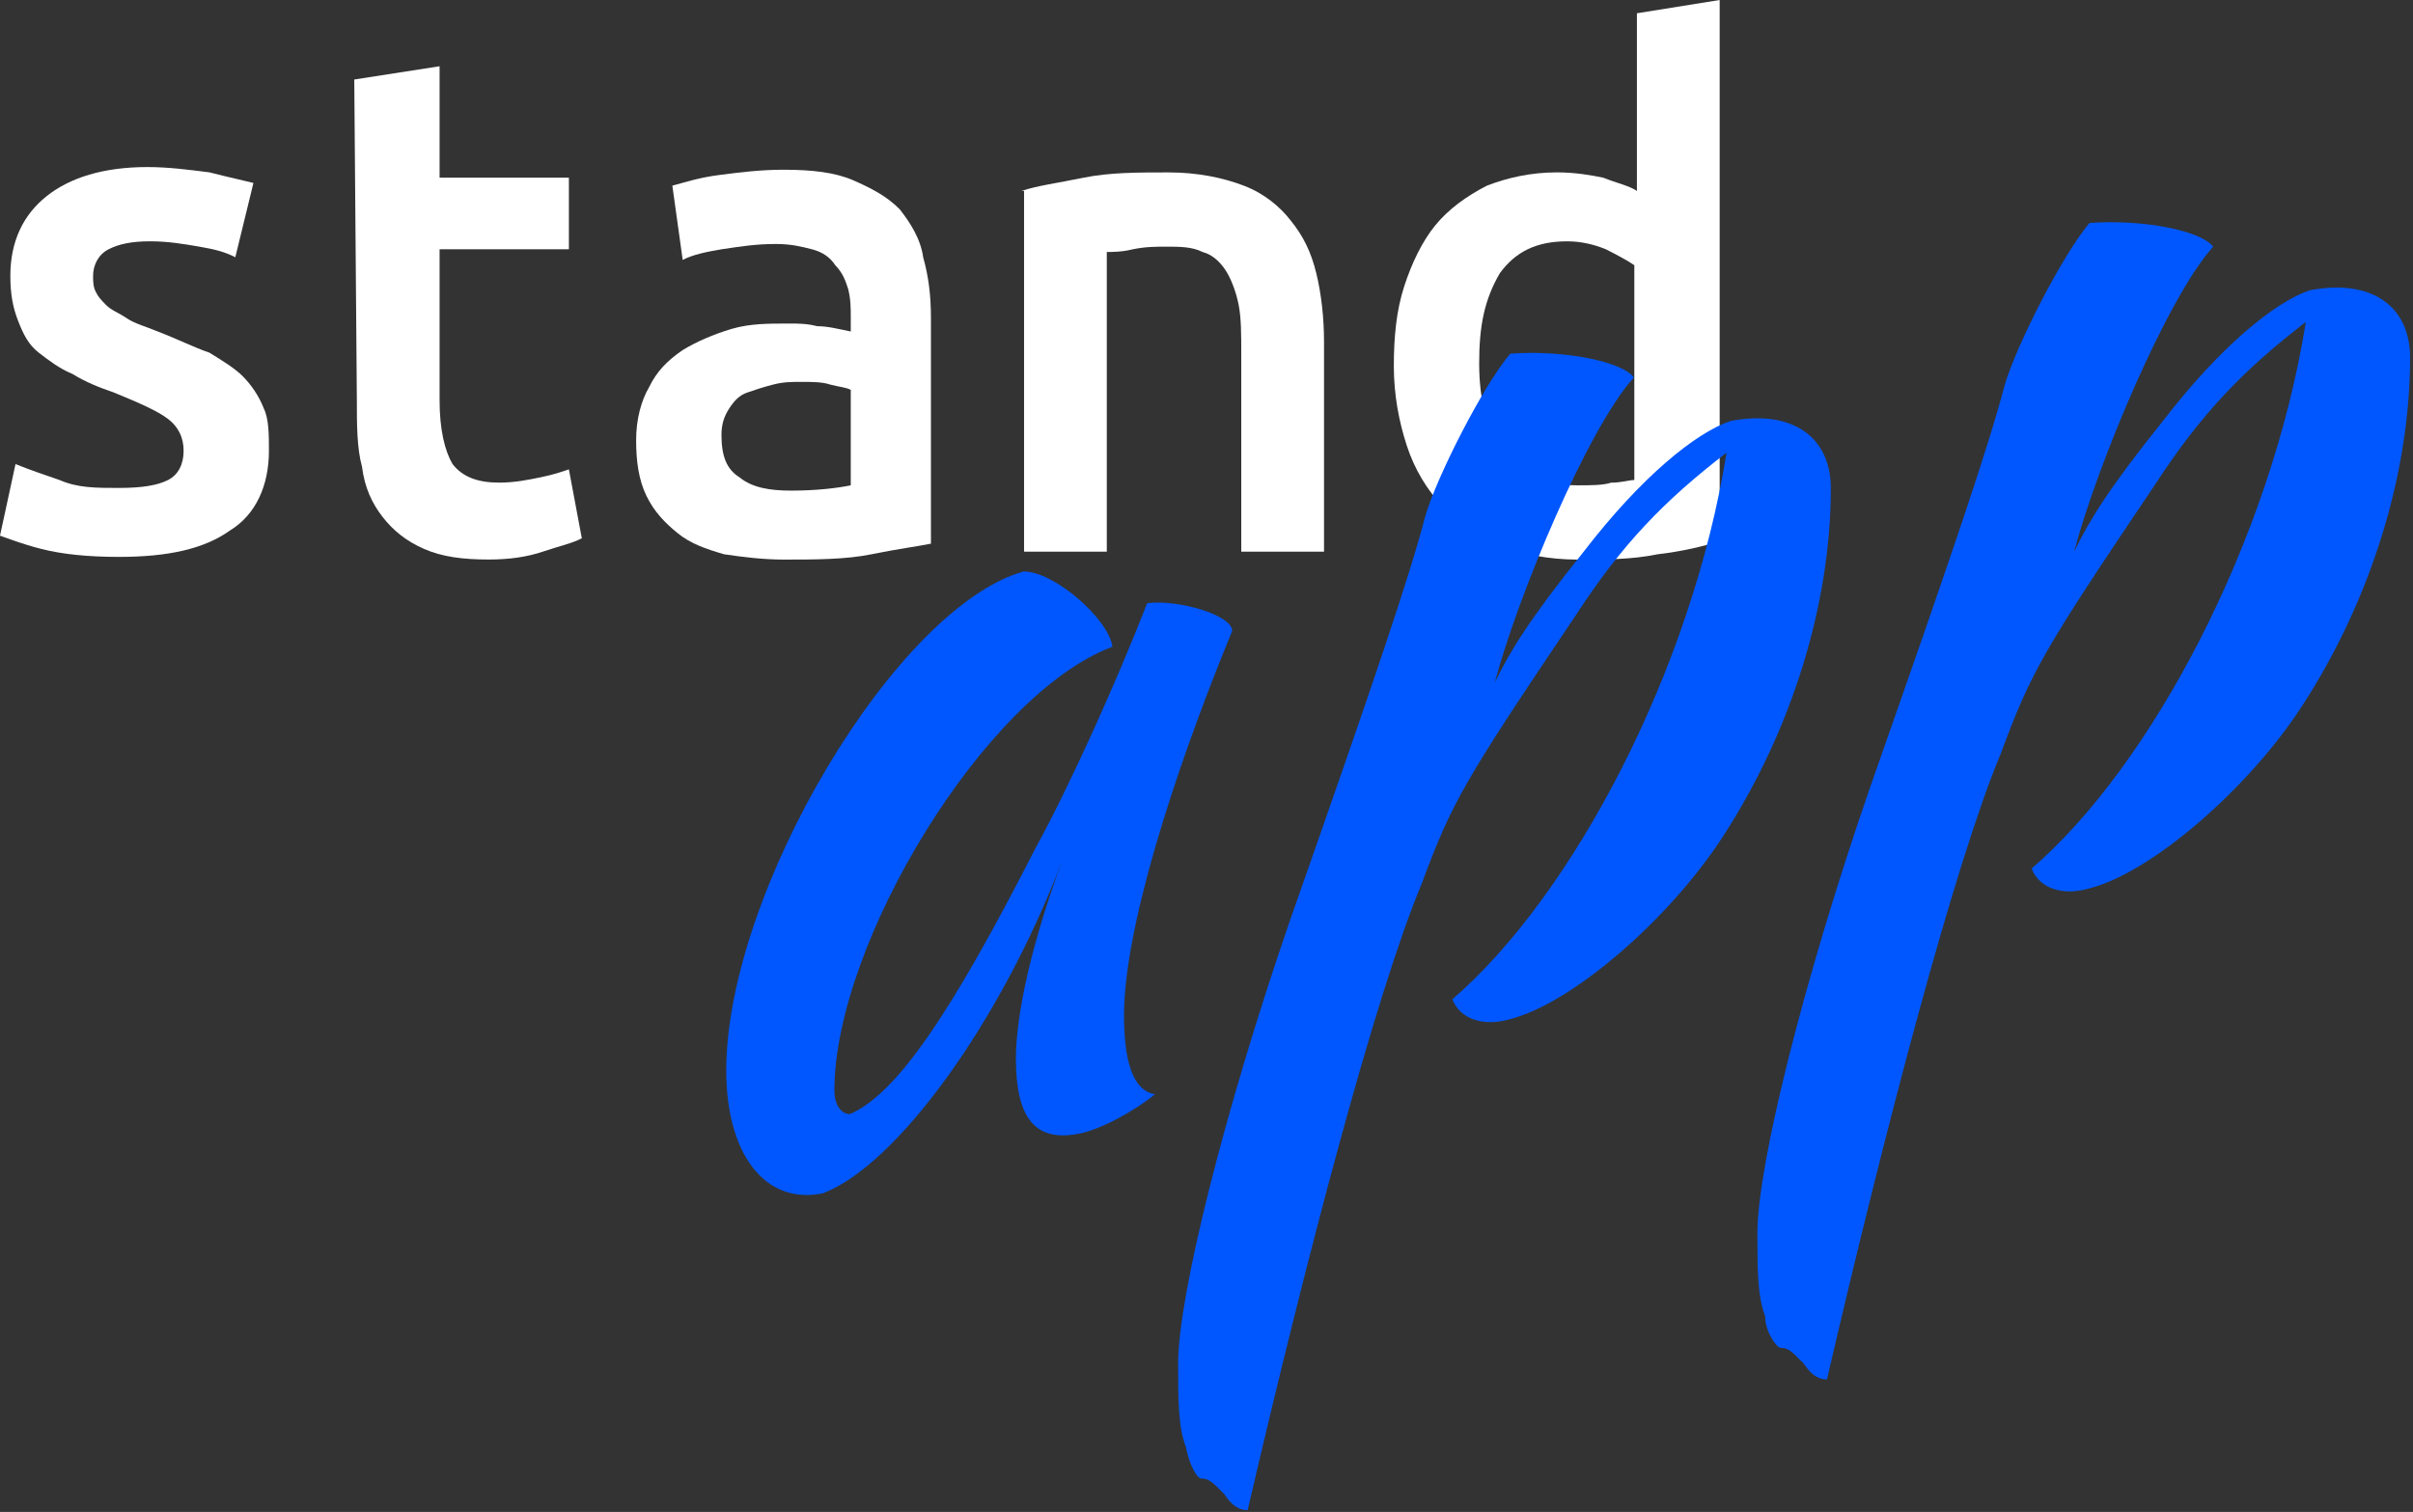 <?xml version="1.0" encoding="UTF-8"?> <svg xmlns="http://www.w3.org/2000/svg" width="142" height="89" viewBox="0 0 142 89" fill="none"><rect x="0" y="0" width="142" height="89" fill="#333333" stroke="none"/> <path d="M7 28.723C8.37 28.723 9.283 28.567 9.892 28.255C10.5 27.943 10.805 27.318 10.805 26.538C10.805 25.757 10.5 25.133 9.892 24.664C9.283 24.196 8.218 23.728 6.696 23.103C5.783 22.791 5.022 22.479 4.261 22.011C3.5 21.698 2.891 21.23 2.283 20.762C1.674 20.293 1.37 19.669 1.065 18.888C0.761 18.108 0.609 17.327 0.609 16.234C0.609 14.205 1.37 12.644 2.739 11.551C4.109 10.458 6.087 9.834 8.674 9.834C9.892 9.834 11.109 9.99 12.326 10.146C13.544 10.458 14.305 10.614 14.914 10.77L13.848 15.142C13.239 14.829 12.631 14.673 11.718 14.517C10.805 14.361 9.892 14.205 8.826 14.205C7.761 14.205 7 14.361 6.392 14.673C5.783 14.985 5.478 15.61 5.478 16.234C5.478 16.547 5.478 16.859 5.631 17.171C5.783 17.483 5.935 17.639 6.239 17.951C6.544 18.264 7 18.42 7.457 18.732C7.913 19.044 8.522 19.2 9.283 19.513C10.5 19.981 11.413 20.449 12.326 20.762C13.087 21.23 13.848 21.698 14.305 22.167C14.761 22.635 15.218 23.259 15.522 24.04C15.827 24.664 15.826 25.601 15.826 26.538C15.826 28.567 15.066 30.285 13.544 31.221C12.022 32.314 9.892 32.782 7 32.782C5.174 32.782 3.652 32.626 2.435 32.314C1.217 32.002 0.457 31.689 0 31.533L0.913 27.318C1.674 27.631 2.587 27.943 3.5 28.255C4.565 28.723 5.631 28.723 7 28.723Z" fill="white"></path> <path d="M20.848 4.681L25.869 3.9V10.457H33.478V14.672H25.869V23.57C25.869 25.288 26.174 26.537 26.63 27.317C27.239 28.098 28.152 28.41 29.37 28.41C30.283 28.41 31.044 28.254 31.805 28.098C32.565 27.942 33.022 27.786 33.478 27.629L34.239 31.688C33.631 32.001 32.87 32.157 31.957 32.469C31.044 32.781 29.978 32.937 28.761 32.937C27.239 32.937 26.022 32.781 24.956 32.313C23.891 31.845 23.13 31.22 22.522 30.439C21.913 29.659 21.456 28.722 21.304 27.473C21 26.381 21 24.976 21 23.57L20.848 4.681Z" fill="white"></path> <path d="M46.11 9.991C47.784 9.991 49.153 10.148 50.218 10.616C51.284 11.084 52.197 11.553 52.958 12.333C53.566 13.114 54.175 14.05 54.327 15.143C54.632 16.236 54.784 17.329 54.784 18.734V32.003C54.023 32.16 52.806 32.316 51.284 32.628C49.762 32.94 47.936 32.94 46.11 32.94C44.892 32.94 43.675 32.784 42.61 32.628C41.544 32.316 40.631 32.003 39.87 31.379C39.109 30.755 38.501 30.13 38.044 29.193C37.588 28.257 37.435 27.164 37.435 25.915C37.435 24.666 37.74 23.573 38.196 22.793C38.653 21.856 39.262 21.232 40.175 20.607C40.936 20.139 42.001 19.67 43.066 19.358C44.131 19.046 45.197 19.046 46.414 19.046C47.023 19.046 47.479 19.046 48.088 19.202C48.697 19.202 49.305 19.358 50.066 19.514V18.734C50.066 18.109 50.066 17.641 49.914 17.017C49.762 16.548 49.61 16.08 49.153 15.611C48.849 15.143 48.392 14.831 47.784 14.675C47.175 14.519 46.566 14.363 45.653 14.363C44.436 14.363 43.523 14.519 42.457 14.675C41.544 14.831 40.783 14.987 40.175 15.299L39.566 10.928C40.175 10.772 41.088 10.46 42.305 10.304C43.523 10.148 44.74 9.991 46.11 9.991ZM46.566 28.881C48.088 28.881 49.305 28.725 50.066 28.569V22.949C49.762 22.793 49.458 22.793 48.849 22.637C48.392 22.48 47.784 22.48 47.175 22.48C46.566 22.48 46.11 22.48 45.501 22.637C44.892 22.793 44.436 22.949 43.979 23.105C43.523 23.261 43.218 23.573 42.914 24.042C42.61 24.51 42.457 24.978 42.457 25.603C42.457 26.852 42.762 27.632 43.523 28.101C44.284 28.725 45.349 28.881 46.566 28.881Z" fill="white"></path> <path d="M60.111 11.242C61.024 10.93 62.242 10.774 63.764 10.461C65.285 10.149 66.959 10.149 68.785 10.149C70.46 10.149 71.981 10.461 73.199 10.93C74.416 11.398 75.329 12.179 75.938 12.959C76.699 13.896 77.155 14.833 77.46 16.081C77.764 17.33 77.916 18.735 77.916 20.14V32.473H73.046V20.921C73.046 19.672 73.046 18.735 72.894 17.955C72.742 17.174 72.438 16.394 72.133 15.925C71.829 15.457 71.373 14.989 70.764 14.833C70.155 14.52 69.394 14.52 68.633 14.52C68.025 14.52 67.416 14.52 66.655 14.676C66.046 14.833 65.438 14.833 65.133 14.833V32.473H60.264V11.242H60.111V11.242Z" fill="white"></path> <path d="M101.199 31.847C100.286 32.159 98.916 32.472 97.546 32.628C96.025 32.94 94.503 32.94 92.829 32.94C91.155 32.94 89.633 32.628 88.264 32.159C86.894 31.691 85.829 30.91 84.916 29.818C84.003 28.881 83.242 27.632 82.785 26.227C82.329 24.822 82.024 23.261 82.024 21.544C82.024 19.826 82.177 18.265 82.633 16.86C83.09 15.455 83.698 14.206 84.459 13.27C85.22 12.333 86.285 11.552 87.503 10.928C88.72 10.46 90.09 10.147 91.612 10.147C92.677 10.147 93.59 10.303 94.351 10.46C95.112 10.772 95.873 10.928 96.329 11.24V0.781L101.199 0V31.847ZM87.046 21.388C87.046 23.573 87.503 25.447 88.568 26.695C89.633 27.944 91.003 28.569 92.829 28.569C93.59 28.569 94.351 28.569 94.807 28.413C95.416 28.413 95.873 28.257 96.177 28.257V15.611C95.72 15.299 95.112 14.987 94.503 14.675C93.742 14.362 92.981 14.206 92.22 14.206C90.394 14.206 89.177 14.831 88.264 16.08C87.35 17.641 87.046 19.202 87.046 21.388Z" fill="white"></path> <path d="M72.511 37.138C68.875 45.998 66.147 54.858 66.147 59.754C66.147 62.318 66.602 64.184 67.966 64.417C66.829 65.349 64.784 66.515 63.42 66.748C60.92 67.215 59.784 65.816 59.784 62.318C59.784 59.754 60.693 55.557 62.511 50.661C58.875 60.22 52.738 68.614 48.42 70.246C45.011 70.945 42.738 67.914 42.738 63.018C42.738 52.526 52.738 35.739 60.238 33.641C62.057 33.641 65.238 36.439 65.466 38.071C57.966 40.869 49.102 55.557 49.102 64.184C49.102 65.116 49.556 65.582 50.011 65.582C52.738 64.417 55.92 59.754 60.92 49.962C62.966 46.231 65.693 40.169 67.511 35.506C69.329 35.273 72.511 36.206 72.511 37.138Z" fill="#0057FF"></path> <path d="M69.785 85.17C69.33 84.004 69.33 82.372 69.33 80.273C69.33 76.31 72.057 65.352 75.921 54.16C80.921 39.938 82.967 33.876 83.876 30.379C84.558 28.048 87.285 22.685 88.876 20.82C92.058 20.587 95.467 21.286 96.148 22.219C93.421 25.25 89.33 35.042 87.967 40.172C88.876 38.306 90.012 36.441 93.194 32.477C96.603 28.048 99.785 25.483 101.83 24.784C105.467 24.084 107.74 25.716 107.74 28.747C107.74 35.508 105.467 42.969 101.376 49.264C98.194 54.16 92.512 59.057 88.876 59.989C87.285 60.456 85.921 59.989 85.467 58.824C92.512 52.762 99.558 39.472 101.603 26.649C97.967 29.447 95.467 32.011 92.739 36.208C86.148 46 85.467 47.166 83.648 52.062C80.921 58.59 76.83 74.212 73.421 88.9C72.966 88.9 72.512 88.667 72.057 87.967C71.376 87.268 71.148 87.035 70.694 87.035C70.466 87.035 70.012 86.335 69.785 85.17Z" fill="#0057FF"></path> <path d="M103.874 77.475C103.42 76.309 103.42 74.677 103.42 72.578C103.42 68.615 106.147 57.657 110.011 46.465C115.011 32.243 117.056 26.181 117.966 22.684C118.647 20.352 121.375 14.99 122.966 13.125C126.147 12.892 129.557 13.591 130.238 14.524C127.511 17.555 123.42 27.347 122.056 32.476C122.966 30.611 124.102 28.746 127.284 24.782C130.693 20.352 133.875 17.788 135.92 17.088C139.557 16.389 141.829 18.021 141.829 21.052C141.829 27.813 139.557 35.274 135.466 41.569C132.284 46.465 126.602 51.362 122.966 52.294C121.375 52.761 120.011 52.294 119.556 51.129C126.602 45.067 133.647 31.777 135.693 18.954C132.057 21.751 129.557 24.316 126.829 28.513C120.238 38.305 119.556 39.471 117.738 44.367C115.011 50.895 110.92 66.516 107.511 81.205C107.056 81.205 106.602 80.972 106.147 80.272C105.465 79.573 105.238 79.34 104.784 79.34C104.556 79.34 103.874 78.407 103.874 77.475Z" fill="#0057FF"></path> </svg> 